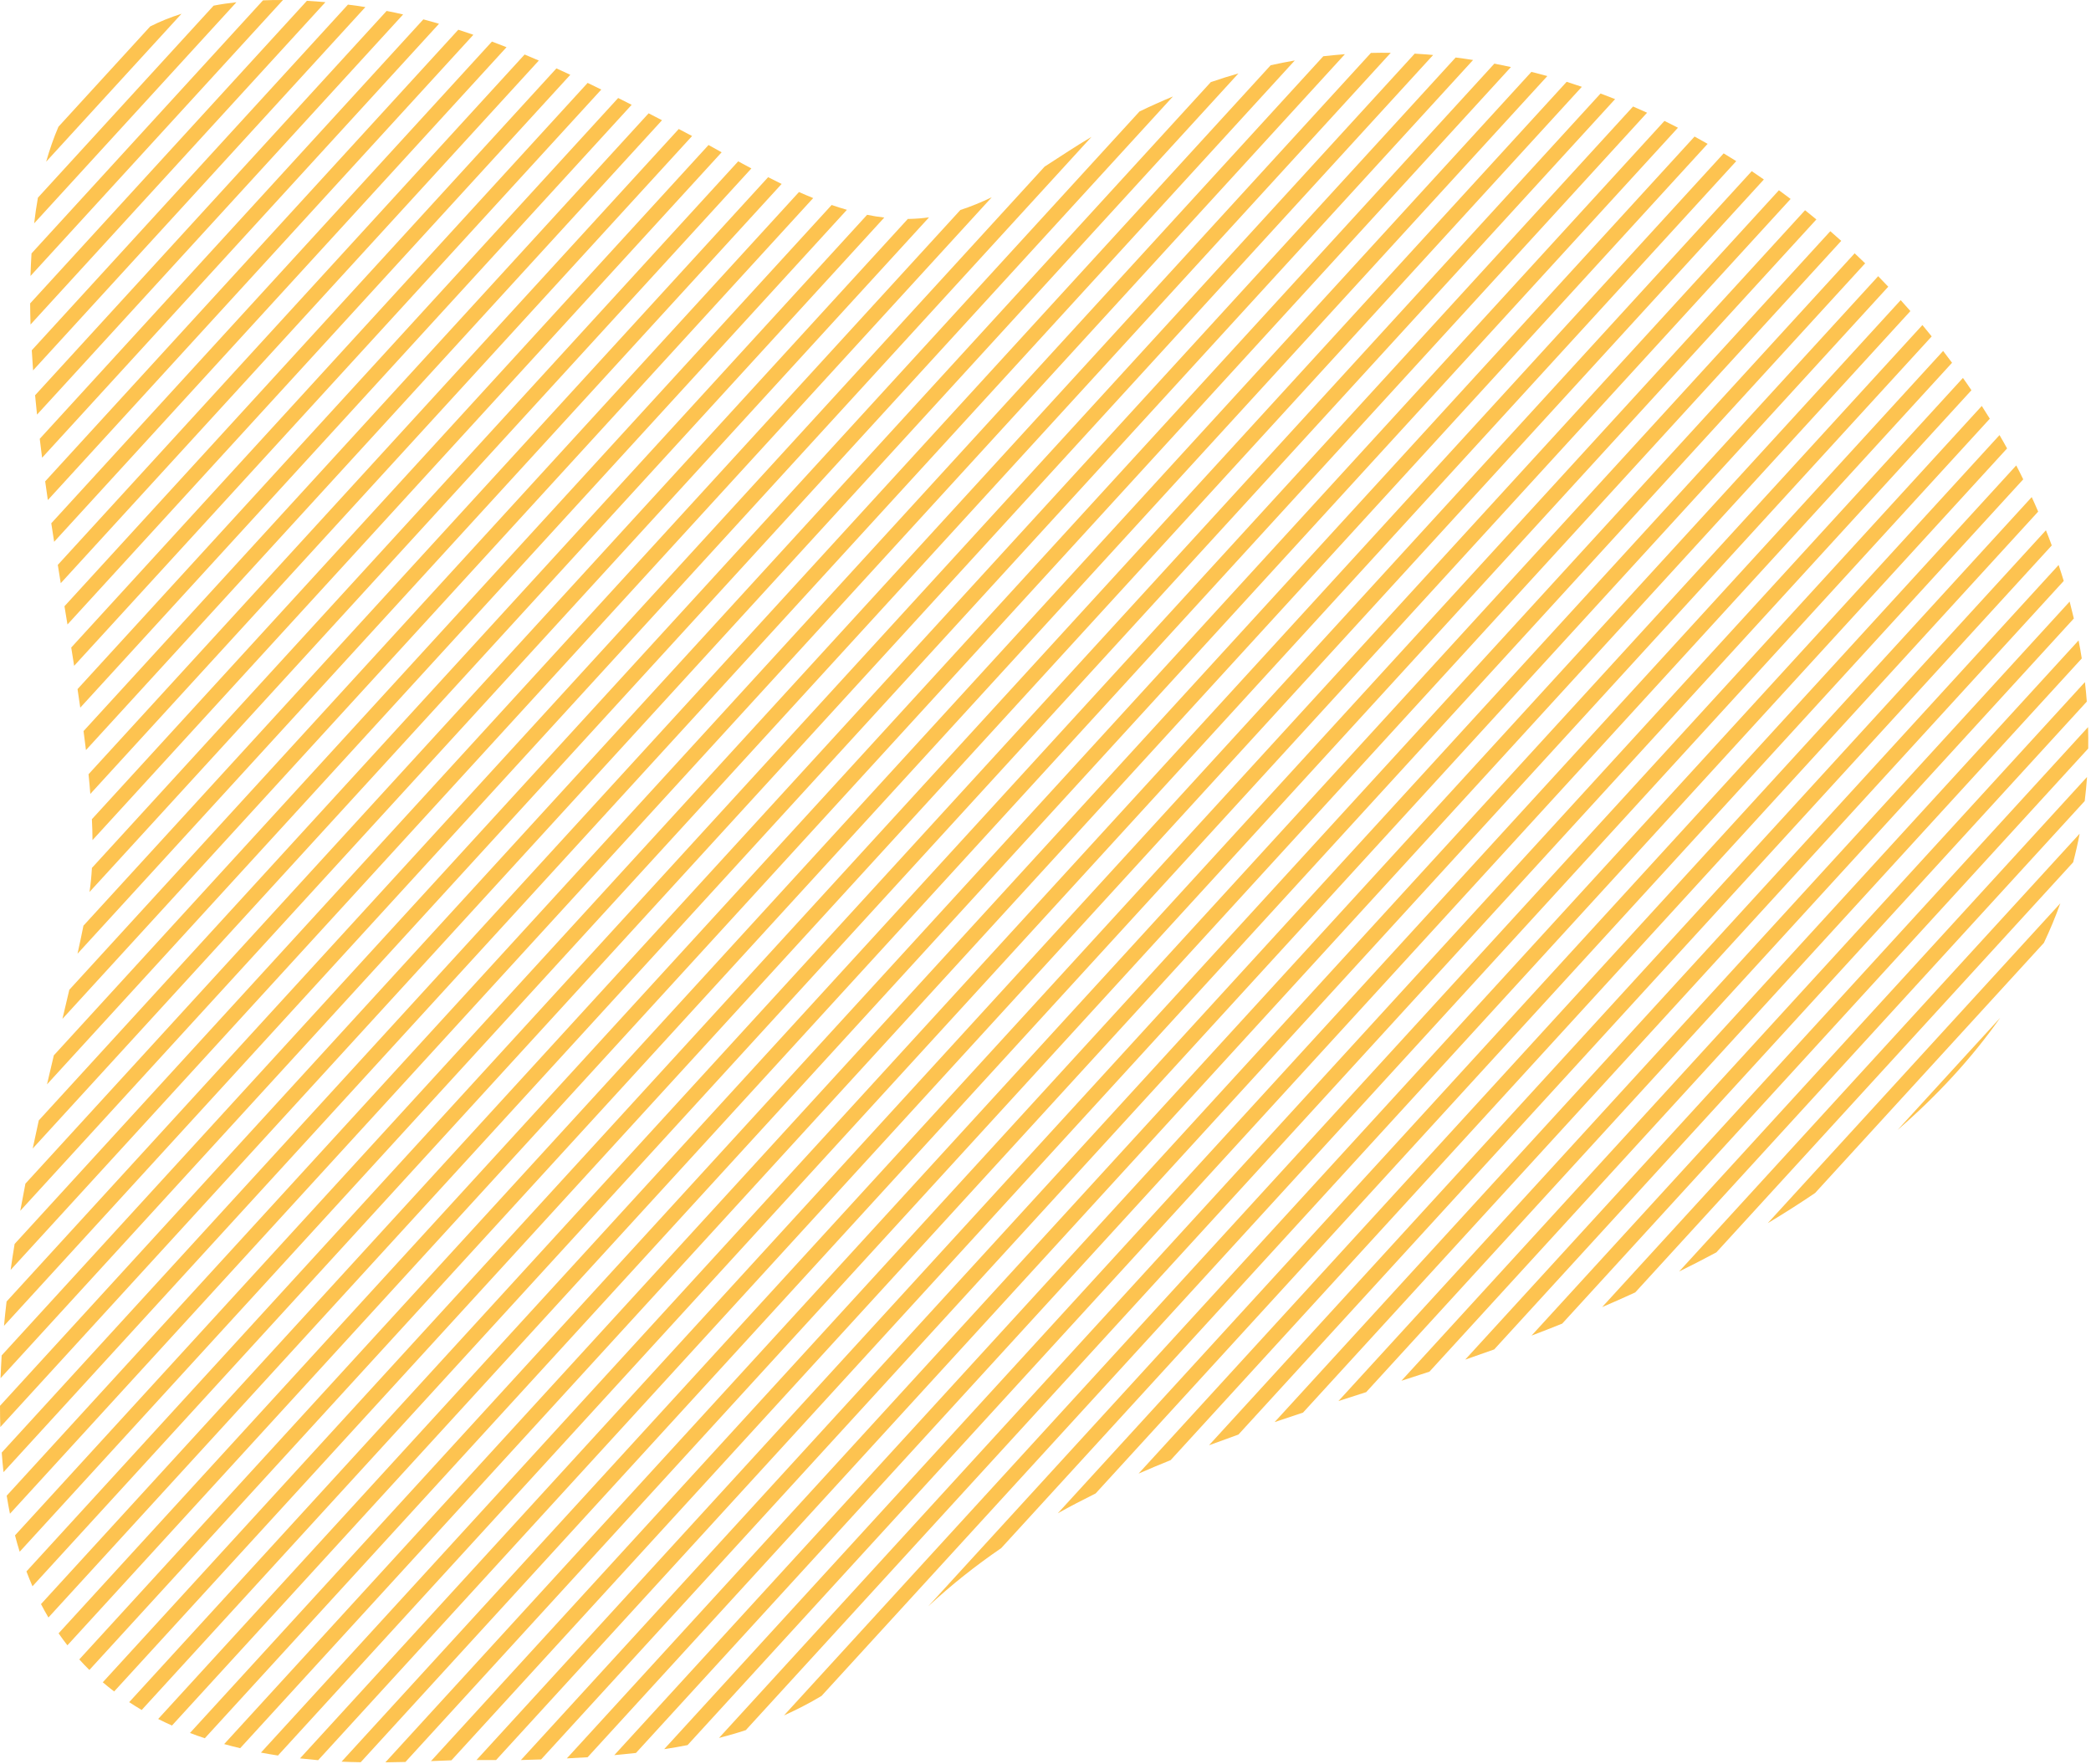 <svg xmlns="http://www.w3.org/2000/svg" width="723" height="610" viewBox="0 0 723 610" fill="none"><path d="M15.945 55.921L62.763 4.756C58.888 5.988 55.27 7.448 51.934 9.143L51.279 9.857L20.207 43.823C18.553 47.669 17.154 51.703 15.961 55.912L15.945 55.921Z" fill="#FDC350"></path><path d="M11.807 77.228L81.743 0.775C79.022 1.068 76.38 1.462 73.858 1.954L13.11 68.348C12.601 71.239 12.162 74.216 11.807 77.228Z" fill="#FDC350"></path><path d="M10.53 95.438L97.843 0.006C95.485 -0.016 93.164 0.026 90.934 0.119L10.897 87.621C10.735 90.207 10.624 92.807 10.539 95.454L10.53 95.438Z" fill="#FDC350"></path><path d="M10.571 112.195L112.516 0.752C110.35 0.557 108.228 0.399 106.124 0.273L10.425 104.905C10.441 107.326 10.481 109.754 10.556 112.204L10.571 112.195Z" fill="#FDC350"></path><path d="M11.43 128.083L11.902 127.559L126.336 2.453C125.408 2.297 124.489 2.157 123.555 2.026C122.465 1.88 121.392 1.725 120.311 1.595L10.986 121.112C11.125 123.42 11.264 125.728 11.437 128.058L11.43 128.083Z" fill="#FDC350"></path><path d="M12.796 143.363L20.261 135.219L139.385 4.996C137.497 4.556 135.603 4.141 133.68 3.785L12.133 136.665C12.348 138.887 12.572 141.125 12.805 143.379L12.796 143.363Z" fill="#FDC350"></path><path d="M14.554 158.27L151.801 8.219C150.005 7.684 148.187 7.184 146.378 6.699L13.745 151.719C13.998 153.898 14.276 156.084 14.554 158.27Z" fill="#FDC350"></path><path d="M16.547 172.894L163.675 12.027C161.939 11.415 160.207 10.845 158.458 10.283L15.622 166.431C15.922 168.583 16.222 170.736 16.538 172.879L16.547 172.894Z" fill="#FDC350"></path><path d="M18.724 187.329L175.14 16.323C173.474 15.65 171.777 14.996 170.098 14.373L17.729 180.927C18.052 183.045 18.383 185.18 18.715 187.314L18.724 187.329Z" fill="#FDC350"></path><path d="M21.015 201.636L186.306 20.937C184.678 20.222 183.044 19.531 181.394 18.85L19.984 195.317C20.332 197.442 20.67 199.551 21.008 201.66L21.015 201.636Z" fill="#FDC350"></path><path d="M23.322 215.933L197.191 25.862C195.611 25.119 194.005 24.37 192.393 23.645L22.291 209.614C22.639 211.739 22.977 213.849 23.331 215.949L23.322 215.933Z" fill="#FDC350"></path><path d="M25.613 230.239L207.908 30.965C206.35 30.189 204.76 29.431 203.187 28.664L24.629 223.893C24.961 226.027 25.299 228.136 25.637 230.245L25.613 230.239Z" fill="#FDC350"></path><path d="M27.764 244.667L218.408 36.238C216.865 35.453 215.298 34.66 213.74 33.884L26.81 238.263C27.135 240.421 27.451 242.564 27.749 244.676L27.764 244.667Z" fill="#FDC350"></path><path d="M29.713 259.36L228.903 41.575C227.352 40.774 225.816 39.964 224.273 39.179L28.887 252.777C29.183 254.994 29.46 257.18 29.72 259.335L29.713 259.36Z" fill="#FDC350"></path><path d="M31.234 274.508L239.3 47.032C237.965 46.316 236.639 45.615 235.322 44.93C235.112 44.821 234.902 44.711 234.693 44.602L30.613 267.702C30.858 270.012 31.051 272.268 31.225 274.492L31.234 274.508Z" fill="#FDC350"></path><path d="M31.992 290.475L249.52 52.655C247.997 51.795 246.493 50.967 244.989 50.138L31.776 283.246C31.9 285.709 31.972 288.119 31.983 290.459L31.992 290.475Z" fill="#FDC350"></path><path d="M30.927 308.436L35.784 303.139L259.802 58.24C258.267 57.43 256.737 56.595 255.242 55.783L32.079 299.768L31.781 300.087C31.617 303.031 31.347 305.827 30.936 308.452L30.927 308.436Z" fill="#FDC350"></path><path d="M26.798 329.759L270.267 63.596C268.693 62.828 267.135 62.052 265.592 61.267L28.848 320.07C28.23 323.171 27.547 326.414 26.798 329.759Z" fill="#FDC350"></path><path d="M21.61 352.259L281.174 68.486C279.533 67.82 277.899 67.13 276.262 66.399L23.964 342.227C23.209 345.491 22.419 348.838 21.594 352.268L21.61 352.259Z" fill="#FDC350"></path><path d="M16.238 374.949L292.835 72.543C291.058 72.04 289.309 71.478 287.558 70.876L18.608 364.907C17.831 368.205 17.041 371.552 16.253 374.94L16.238 374.949Z" fill="#FDC350"></path><path d="M11.276 397.15L305.755 75.223C303.783 75 301.797 74.68 299.822 74.27L13.411 387.391C12.695 390.612 11.987 393.849 11.301 397.157L11.276 397.15Z" fill="#FDC350"></path><path d="M7.026 418.628L321.231 75.15C319.024 75.461 316.784 75.644 314.487 75.692C314.3 75.695 314.098 75.707 313.902 75.695L8.794 409.248C8.185 412.365 7.585 415.497 7.01 418.637L7.026 418.628Z" fill="#FDC350"></path><path d="M3.688 439.074L342.917 68.203C339.41 69.892 335.795 71.393 332.072 72.599L5.729 429.369L5.051 430.117C4.547 433.09 4.109 436.066 3.679 439.059L3.688 439.074Z" fill="#FDC350"></path><path d="M1.39 458.418L377.4 47.33C372.056 50.479 366.697 54.075 361.197 57.607L2.274 450.01C1.931 452.826 1.645 455.632 1.384 458.443L1.39 458.418Z" fill="#FDC350"></path><path d="M0.196 476.517L405.563 33.354C401.663 34.977 397.801 36.704 394.003 38.541L0.576 468.651C0.417 471.278 0.283 473.911 0.196 476.517Z" fill="#FDC350"></path><path d="M0.124 493.403L428.212 25.389C424.992 26.305 421.802 27.309 418.657 28.392L0 486.079C0.002 488.55 0.036 491.002 0.108 493.412L0.124 493.403Z" fill="#FDC350"></path><path d="M1.216 509.009L447.696 20.907C444.898 21.391 442.135 21.939 439.368 22.551L0.598 502.243C0.759 504.517 0.967 506.764 1.216 509.009Z" fill="#FDC350"></path><path d="M3.431 523.401L465.021 18.74C462.514 18.931 460.018 19.178 457.555 19.447L2.315 517.153C2.654 519.262 3.03 521.328 3.438 523.377L3.431 523.401Z" fill="#FDC350"></path><path d="M6.79 536.546L480.872 18.262C478.57 18.229 476.295 18.243 474.023 18.298L5.189 530.871C5.686 532.784 6.223 534.694 6.814 536.552L6.79 536.546Z" fill="#FDC350"></path><path d="M11.214 548.489L495.529 19.018C494.777 18.949 494 18.873 493.258 18.82C491.894 18.707 490.523 18.618 489.162 18.546L9.141 543.338C9.799 545.095 10.511 546.8 11.239 548.495L11.214 548.489Z" fill="#FDC350"></path><path d="M16.747 559.269L509.342 20.743C507.34 20.432 505.323 20.13 503.317 19.885L14.177 554.635C14.978 556.205 15.851 557.754 16.756 559.284L16.747 559.269Z" fill="#FDC350"></path><path d="M23.307 568.889L522.434 23.177C520.54 22.763 518.614 22.366 516.707 22L20.262 564.74C21.224 566.153 22.241 567.514 23.298 568.874L23.307 568.889Z" fill="#FDC350"></path><path d="M27.419 573.763C28.534 575.005 29.705 576.236 30.905 577.407L535.006 26.31C533.189 25.809 531.355 25.317 529.515 24.85L27.404 573.772L27.419 573.763Z" fill="#FDC350"></path><path d="M35.551 581.681C36.827 582.767 38.126 583.819 39.471 584.843L546.948 30.016C545.197 29.414 543.464 28.843 541.7 28.29L35.542 581.665L35.551 581.681Z" fill="#FDC350"></path><path d="M44.659 588.532C46.056 589.464 47.515 590.36 48.991 591.247L558.451 34.269C556.77 33.606 555.097 32.958 553.418 32.335L44.652 588.557L44.659 588.532Z" fill="#FDC350"></path><path d="M54.703 594.36C56.246 595.145 57.826 595.888 59.463 596.619L569.501 38.972C567.904 38.239 566.277 37.523 564.658 36.824L54.71 594.335L54.703 594.36Z" fill="#FDC350"></path><path d="M65.68 599.188C67.352 599.836 69.063 600.441 70.82 601.018L580.182 44.16C578.63 43.358 577.088 42.573 575.514 41.806L65.696 599.179L65.68 599.188Z" fill="#FDC350"></path><path d="M77.517 603.039C79.319 603.549 81.16 604.016 83.047 604.456L590.441 49.739C588.943 48.886 587.43 48.042 585.925 47.213L77.501 603.048L77.517 603.039Z" fill="#FDC350"></path><path d="M90.208 605.978C92.14 606.35 94.11 606.679 96.112 606.99L600.341 55.713C598.896 54.808 597.452 53.903 595.986 53.032L90.217 605.993L90.208 605.978Z" fill="#FDC350"></path><path d="M103.745 607.987C105.783 608.215 107.867 608.415 110.007 608.604L609.888 62.059C608.505 61.077 607.099 60.129 605.693 59.181L103.752 607.963L103.745 607.987Z" fill="#FDC350"></path><path d="M118.091 609.112C120.292 609.224 122.497 609.271 124.718 609.309L619.135 68.788C617.798 67.779 616.446 66.779 615.094 65.779L118.107 609.103L118.091 609.112Z" fill="#FDC350"></path><path d="M133.245 609.35C135.56 609.333 137.857 609.285 140.185 609.219L627.747 76.196L628.045 75.878C626.753 74.801 625.455 73.749 624.131 72.69L624.04 72.785L133.26 609.341L133.245 609.35Z" fill="#FDC350"></path><path d="M149.017 608.918C151.376 608.833 153.736 608.749 156.087 608.649L636.123 83.847L636.633 83.28C635.395 82.151 634.126 81.041 632.865 79.946L632.4 80.445L149.017 608.918Z" fill="#FDC350"></path><path d="M164.719 608.546L171.529 608.553L644.483 91.507L644.911 91.051C643.711 89.879 642.495 88.716 641.272 87.579L640.778 88.136L164.721 608.587L164.719 608.546Z" fill="#FDC350"></path><path d="M180.094 608.552C182.447 608.492 184.8 608.433 187.094 608.344L652.851 99.183L652.914 99.146C651.743 97.916 650.581 96.701 649.403 95.496L649.152 95.787L180.103 608.568L180.094 608.552Z" fill="#FDC350"></path><path d="M195.995 607.982C198.417 607.862 200.815 607.734 203.179 607.585L660.554 107.557C659.446 106.29 658.322 105.033 657.198 103.775L198.229 605.54L195.979 607.991L195.995 607.982Z" fill="#FDC350"></path><path d="M212.376 606.863C214.922 606.629 217.418 606.382 219.896 606.104L667.916 116.316C666.862 114.998 665.792 113.688 664.706 112.388L212.385 606.879L212.376 606.863Z" fill="#FDC350"></path><path d="M229.649 604.789C232.403 604.372 235.089 603.91 237.739 603.386L674.957 125.43C673.94 124.068 672.924 122.707 671.867 121.347L229.649 604.789Z" fill="#FDC350"></path><path d="M248.571 600.925C251.723 600.11 254.831 599.217 257.875 598.214L681.656 134.928C680.7 133.49 679.713 132.07 678.718 130.674L248.58 600.941L248.571 600.925Z" fill="#FDC350"></path><path d="M271.083 593.123C275.506 591.135 279.818 588.918 284.054 586.388L688.011 144.772C687.093 143.291 686.184 141.826 685.234 140.363L271.083 593.123Z" fill="#FDC350"></path><path d="M320.968 555.397C328.979 547.943 337.381 541.311 346.146 535.308L346.177 535.29L693.983 155.046C693.135 153.503 692.271 151.97 691.366 150.439L320.952 555.406L320.968 555.397Z" fill="#FDC350"></path><path d="M365.751 523.236C370.044 520.841 374.41 518.572 378.836 516.372L699.567 165.734C698.788 164.13 697.984 162.52 697.149 160.928L365.751 523.236Z" fill="#FDC350"></path><path d="M393.716 509.499C397.358 507.899 401.052 506.353 404.773 504.854L704.732 176.893C704.014 175.213 703.279 173.542 702.504 171.873L393.707 509.483L393.716 509.499Z" fill="#FDC350"></path><path d="M418.019 499.721C421.397 498.462 424.793 497.235 428.214 496.014L709.434 188.592C708.801 186.842 708.127 185.094 707.412 183.349L418.279 499.446L418.028 499.737L418.019 499.721Z" fill="#FDC350"></path><path d="M440.721 491.705C443.978 490.599 447.238 489.534 450.536 488.427L713.57 200.869C713.012 199.033 712.421 197.175 711.807 195.35L440.721 491.705Z" fill="#FDC350"></path><path d="M462.715 484.454C465.911 483.425 469.14 482.378 472.377 481.347L717.066 213.851C716.607 211.895 716.117 209.958 715.617 208.005L462.733 484.485L462.715 484.454Z" fill="#FDC350"></path><path d="M484.541 477.425C487.769 476.378 491.013 475.323 494.257 474.267L719.806 227.668C719.486 225.59 719.117 223.499 718.7 221.435L484.534 477.45L484.541 477.425Z" fill="#FDC350"></path><path d="M506.618 470.105C509.954 468.954 513.296 467.778 516.645 466.578L721.548 242.584C721.38 240.334 721.172 238.087 720.898 235.836L506.618 470.105Z" fill="#FDC350"></path><path d="M529.572 461.796C533.107 460.447 536.664 459.063 540.163 457.651L540.369 457.427L722.037 258.809C722.069 256.361 722.067 253.89 721.99 251.4L529.578 461.772L529.572 461.796Z" fill="#FDC350"></path><path d="M553.976 451.94C557.802 450.296 561.626 448.613 565.413 446.866L720.83 276.959C721.169 274.208 721.433 271.437 721.638 268.637L553.96 451.949L553.976 451.94Z" fill="#FDC350"></path><path d="M580.588 439.634C584.929 437.504 589.241 435.287 593.46 433.019L716.83 298.145C717.69 294.883 718.436 291.603 719.079 288.257L580.588 439.634Z" fill="#FDC350"></path><path d="M611.267 422.905C616.851 419.555 622.322 416.082 627.615 412.482L706.715 326.002C708.821 321.56 710.717 317.009 712.394 312.333L611.257 422.89L611.267 422.905Z" fill="#FDC350"></path><path d="M656.096 390.717C669.696 378.905 681.703 366.003 691.636 351.867L656.096 390.717Z" fill="#FDC350"></path></svg>